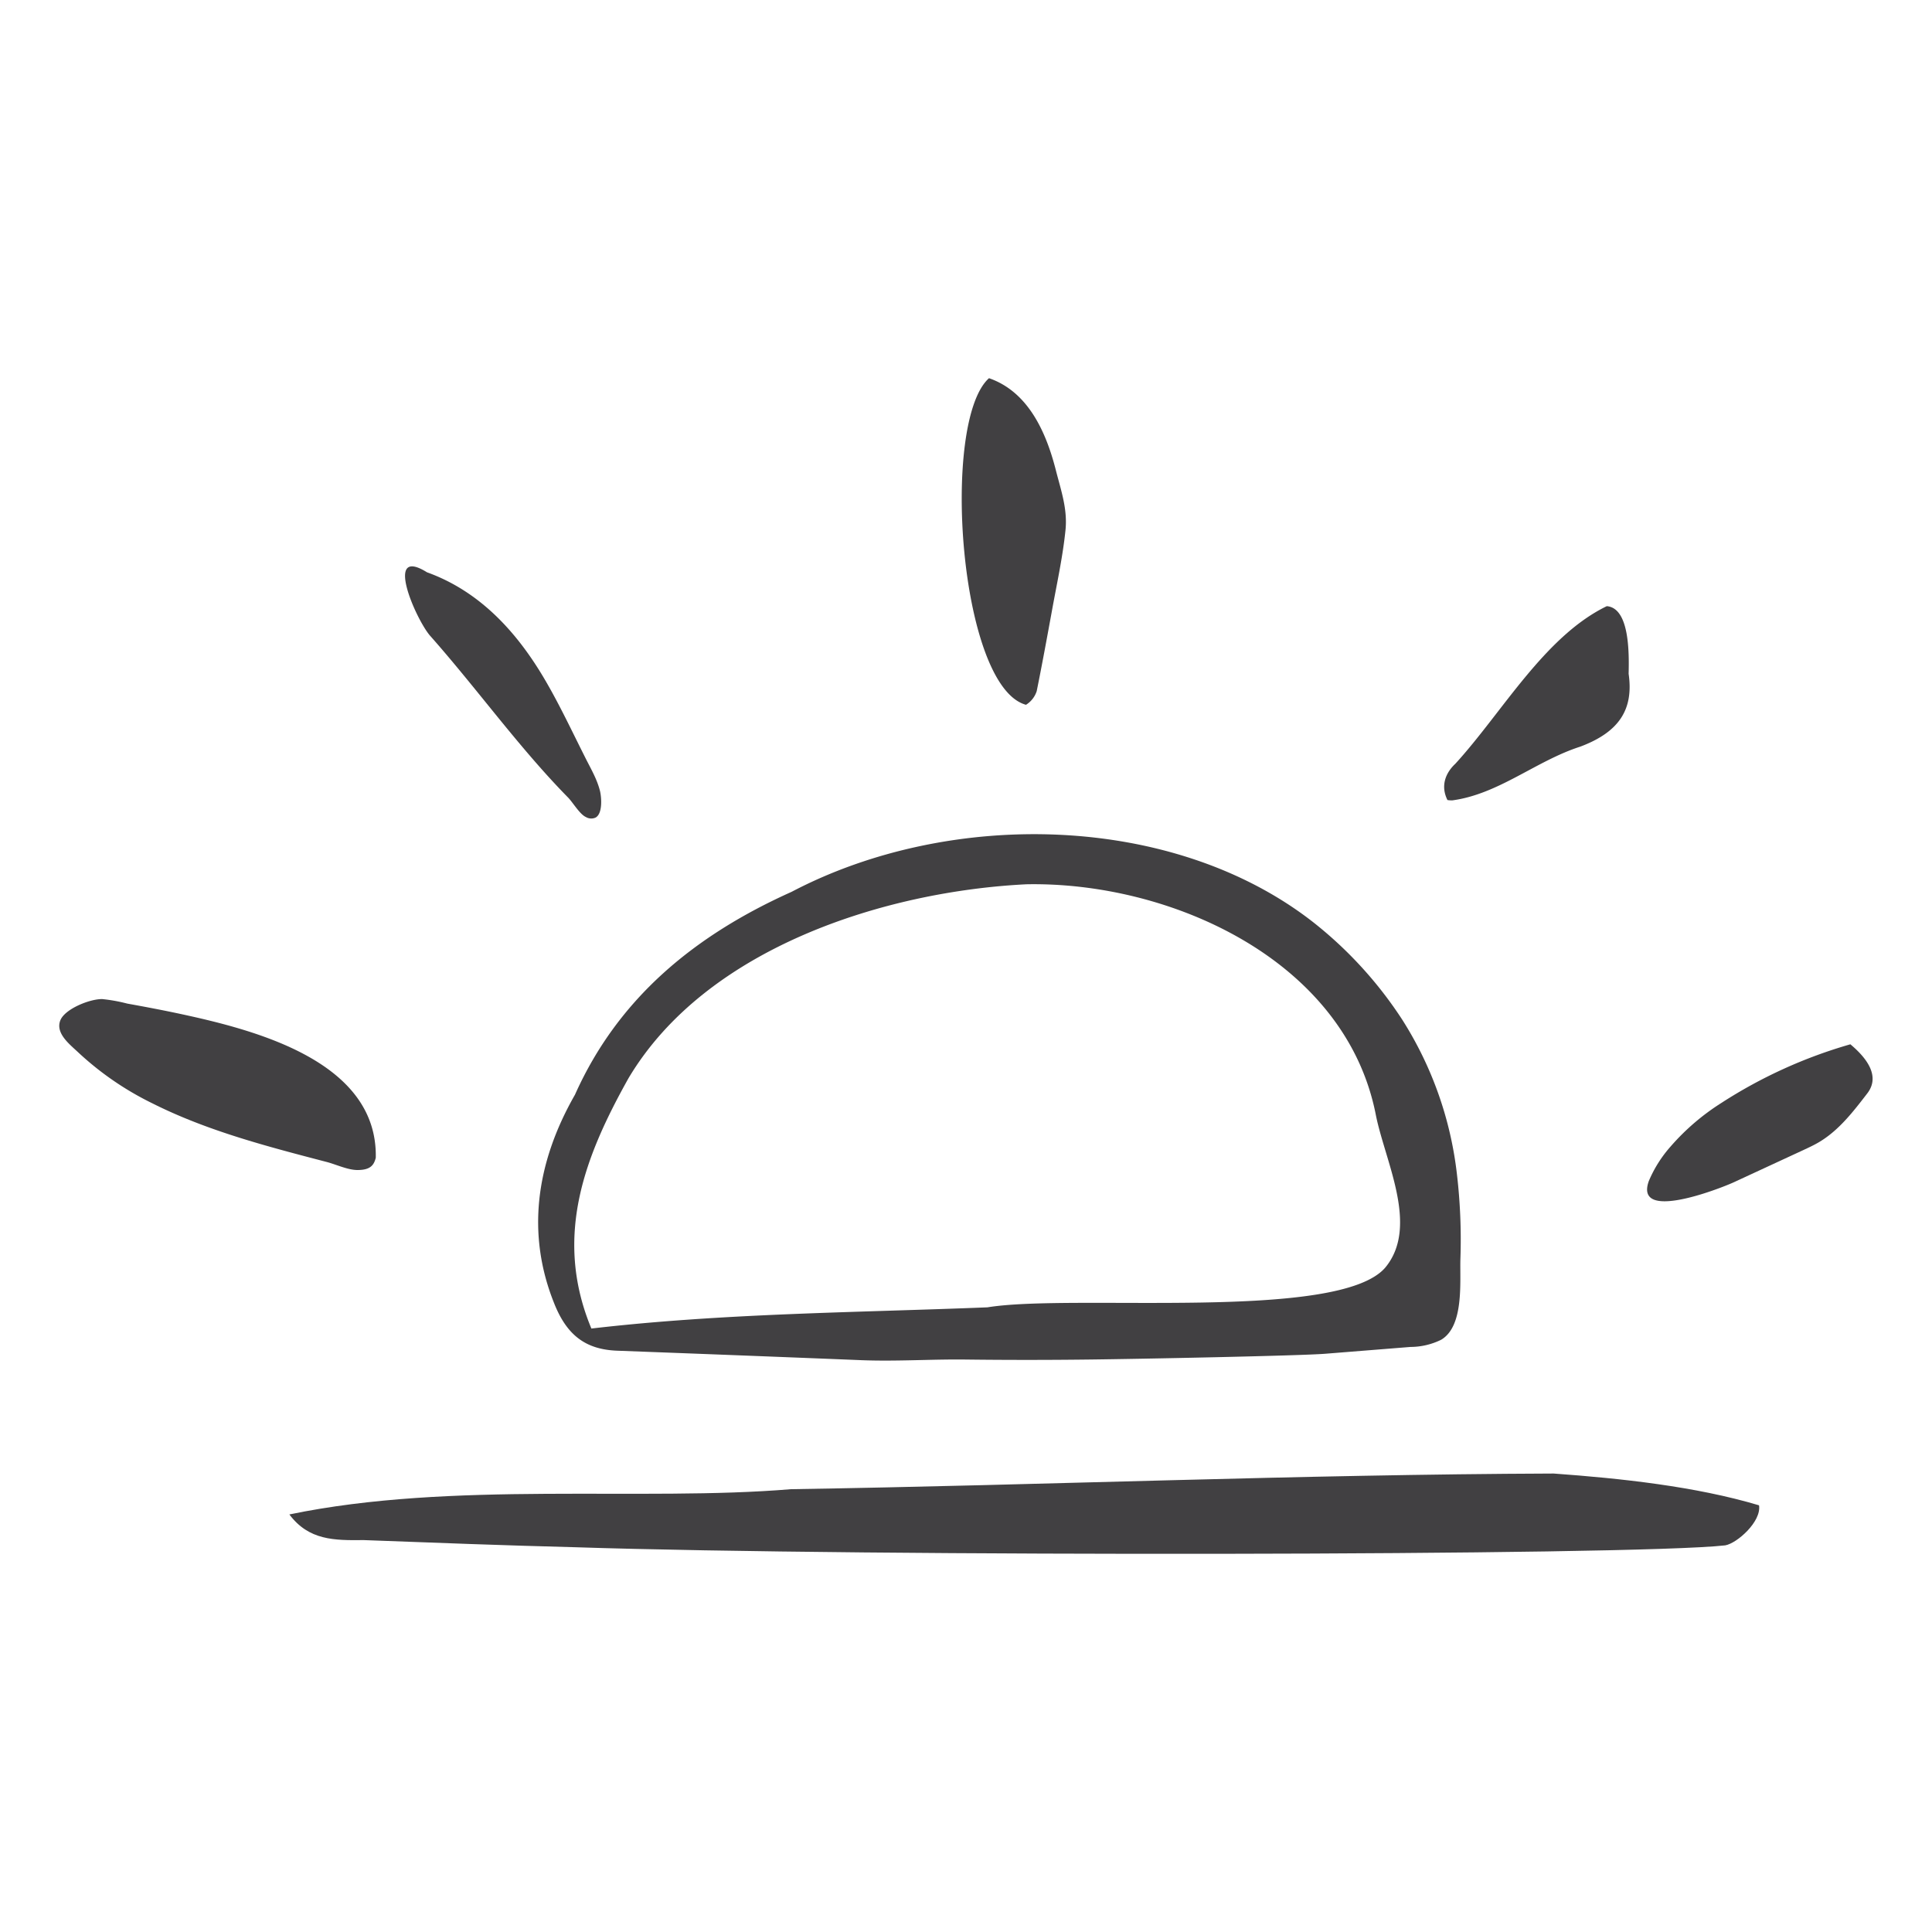 <?xml version="1.0" encoding="UTF-8"?>
<svg xmlns="http://www.w3.org/2000/svg" viewBox="0 0 400 400">
  <defs>
    <style>.cls-1{fill:#414042;}</style>
  </defs>
  <g id="Layer_5" data-name="Layer 5">
    <path class="cls-1" d="M190.82,281.58c-4.41.1-8.79.2-13.19,0q-24.9-1-49.81-1.93c-6.57-.24-10.49-3.2-13.12-9.9-5.63-14.07-3.91-28.68,4.34-43.1,9-20.13,24.93-33.06,44.84-42,33-17.32,79.12-16.28,108,6.28a83.86,83.86,0,0,1,18.43,20.17,75.55,75.55,0,0,1,11.34,32.07,116.24,116.24,0,0,1,.71,17.5c-.14,4.71.8,13.9-4,16.72a14.5,14.5,0,0,1-6.33,1.48l-17.65,1.41c-5.3.42-38.42,1.08-49.12,1.2q-12.63.15-25.26,0C196.91,281.44,193.86,281.51,190.82,281.58Zm21.71-98.5c-29,1.43-66.21,12.95-82.41,40.16-8.84,15.81-15.68,32.63-7.68,51.82,27.25-3.18,54.92-3.3,82-4.39,17.7-2.89,72.85,3,82.39-8.26,7.06-8.57-.13-22.08-2-31.69C278.49,198.7,242.28,182.51,212.53,183.08Z"></path>
    <path class="cls-1" d="M119.15,320.34c-14.61-.37-29.48-.94-43.85-1.48-6.1.07-11.36.07-15.39-5.31,33.76-7,72.88-2.64,103.86-5.23,52.9-.84,105.07-3.05,157.9-3.24,13.86,1,29.37,2.65,42.52,6.58.53,3.36-4.55,7.86-7,8.29C337.93,322.13,178.72,322.3,119.15,320.34Z"></path>
    <path class="cls-1" d="M74,242.24c-2,0-4.45-1.17-6.34-1.66-12.29-3.21-24.76-6.43-36.16-12.17A63,63,0,0,1,16.32,218c-1.76-1.68-4.89-4-3.84-6.72.92-2.4,6.14-4.48,8.7-4.43a34.08,34.08,0,0,1,5.16.93c3.77.68,7.53,1.39,11.28,2.2,15.29,3.31,40.59,9.8,40.18,29.72C77.41,241.28,76.64,242.24,74,242.24Z"></path>
    <path class="cls-1" d="M212.42,145.92c-13.83-3.77-17.72-58.6-7.66-67.62,8.17,2.82,11.85,11.26,13.83,19,1.09,4.28,2.47,8.11,2,12.54-.59,5.69-1.84,11.28-2.85,16.9-1,5.46-2,10.92-3.1,16.35A5.21,5.21,0,0,1,212.42,145.92Z"></path>
    <path class="cls-1" d="M343.37,248.62c-1.94-.31-2.94-1.48-2-4.1a26,26,0,0,1,4.52-7.16,47.7,47.7,0,0,1,10.49-9,99.75,99.75,0,0,1,26.72-12.15c3.17,2.66,6.34,6.49,3.49,10.18s-5.84,7.63-10,10.09c-1.05.62-2.16,1.13-3.27,1.65L359,244.76C357.32,245.54,347.85,249.35,343.37,248.62Z"></path>
    <path class="cls-1" d="M123.29,169.28a2.17,2.17,0,0,1-2-.13c-1.26-.57-2.68-3-3.65-4-3.46-3.52-6.72-7.22-9.9-11-6.3-7.49-12.25-15.26-18.75-22.59-3-3.56-9.55-18.66-.58-13.07,11.11,4,18.87,12.65,24.66,22.67,2.9,5,5.38,10.29,8,15.49,1.18,2.38,2.55,4.63,3.17,7.19C124.56,165.28,124.76,168.5,123.29,169.28Z"></path>
    <path class="cls-1" d="M300.68,165.71a5.76,5.76,0,0,1-1-.07c-1.47-2.94-.4-5.62,1.64-7.52,9.68-10.58,18.45-26.38,31.35-32.62,4.69.38,4.63,9.6,4.52,14,1.07,7.42-2,12.07-10,15.08C318,157.53,310.31,164.41,300.68,165.71Z"></path>
  </g>
</svg>
